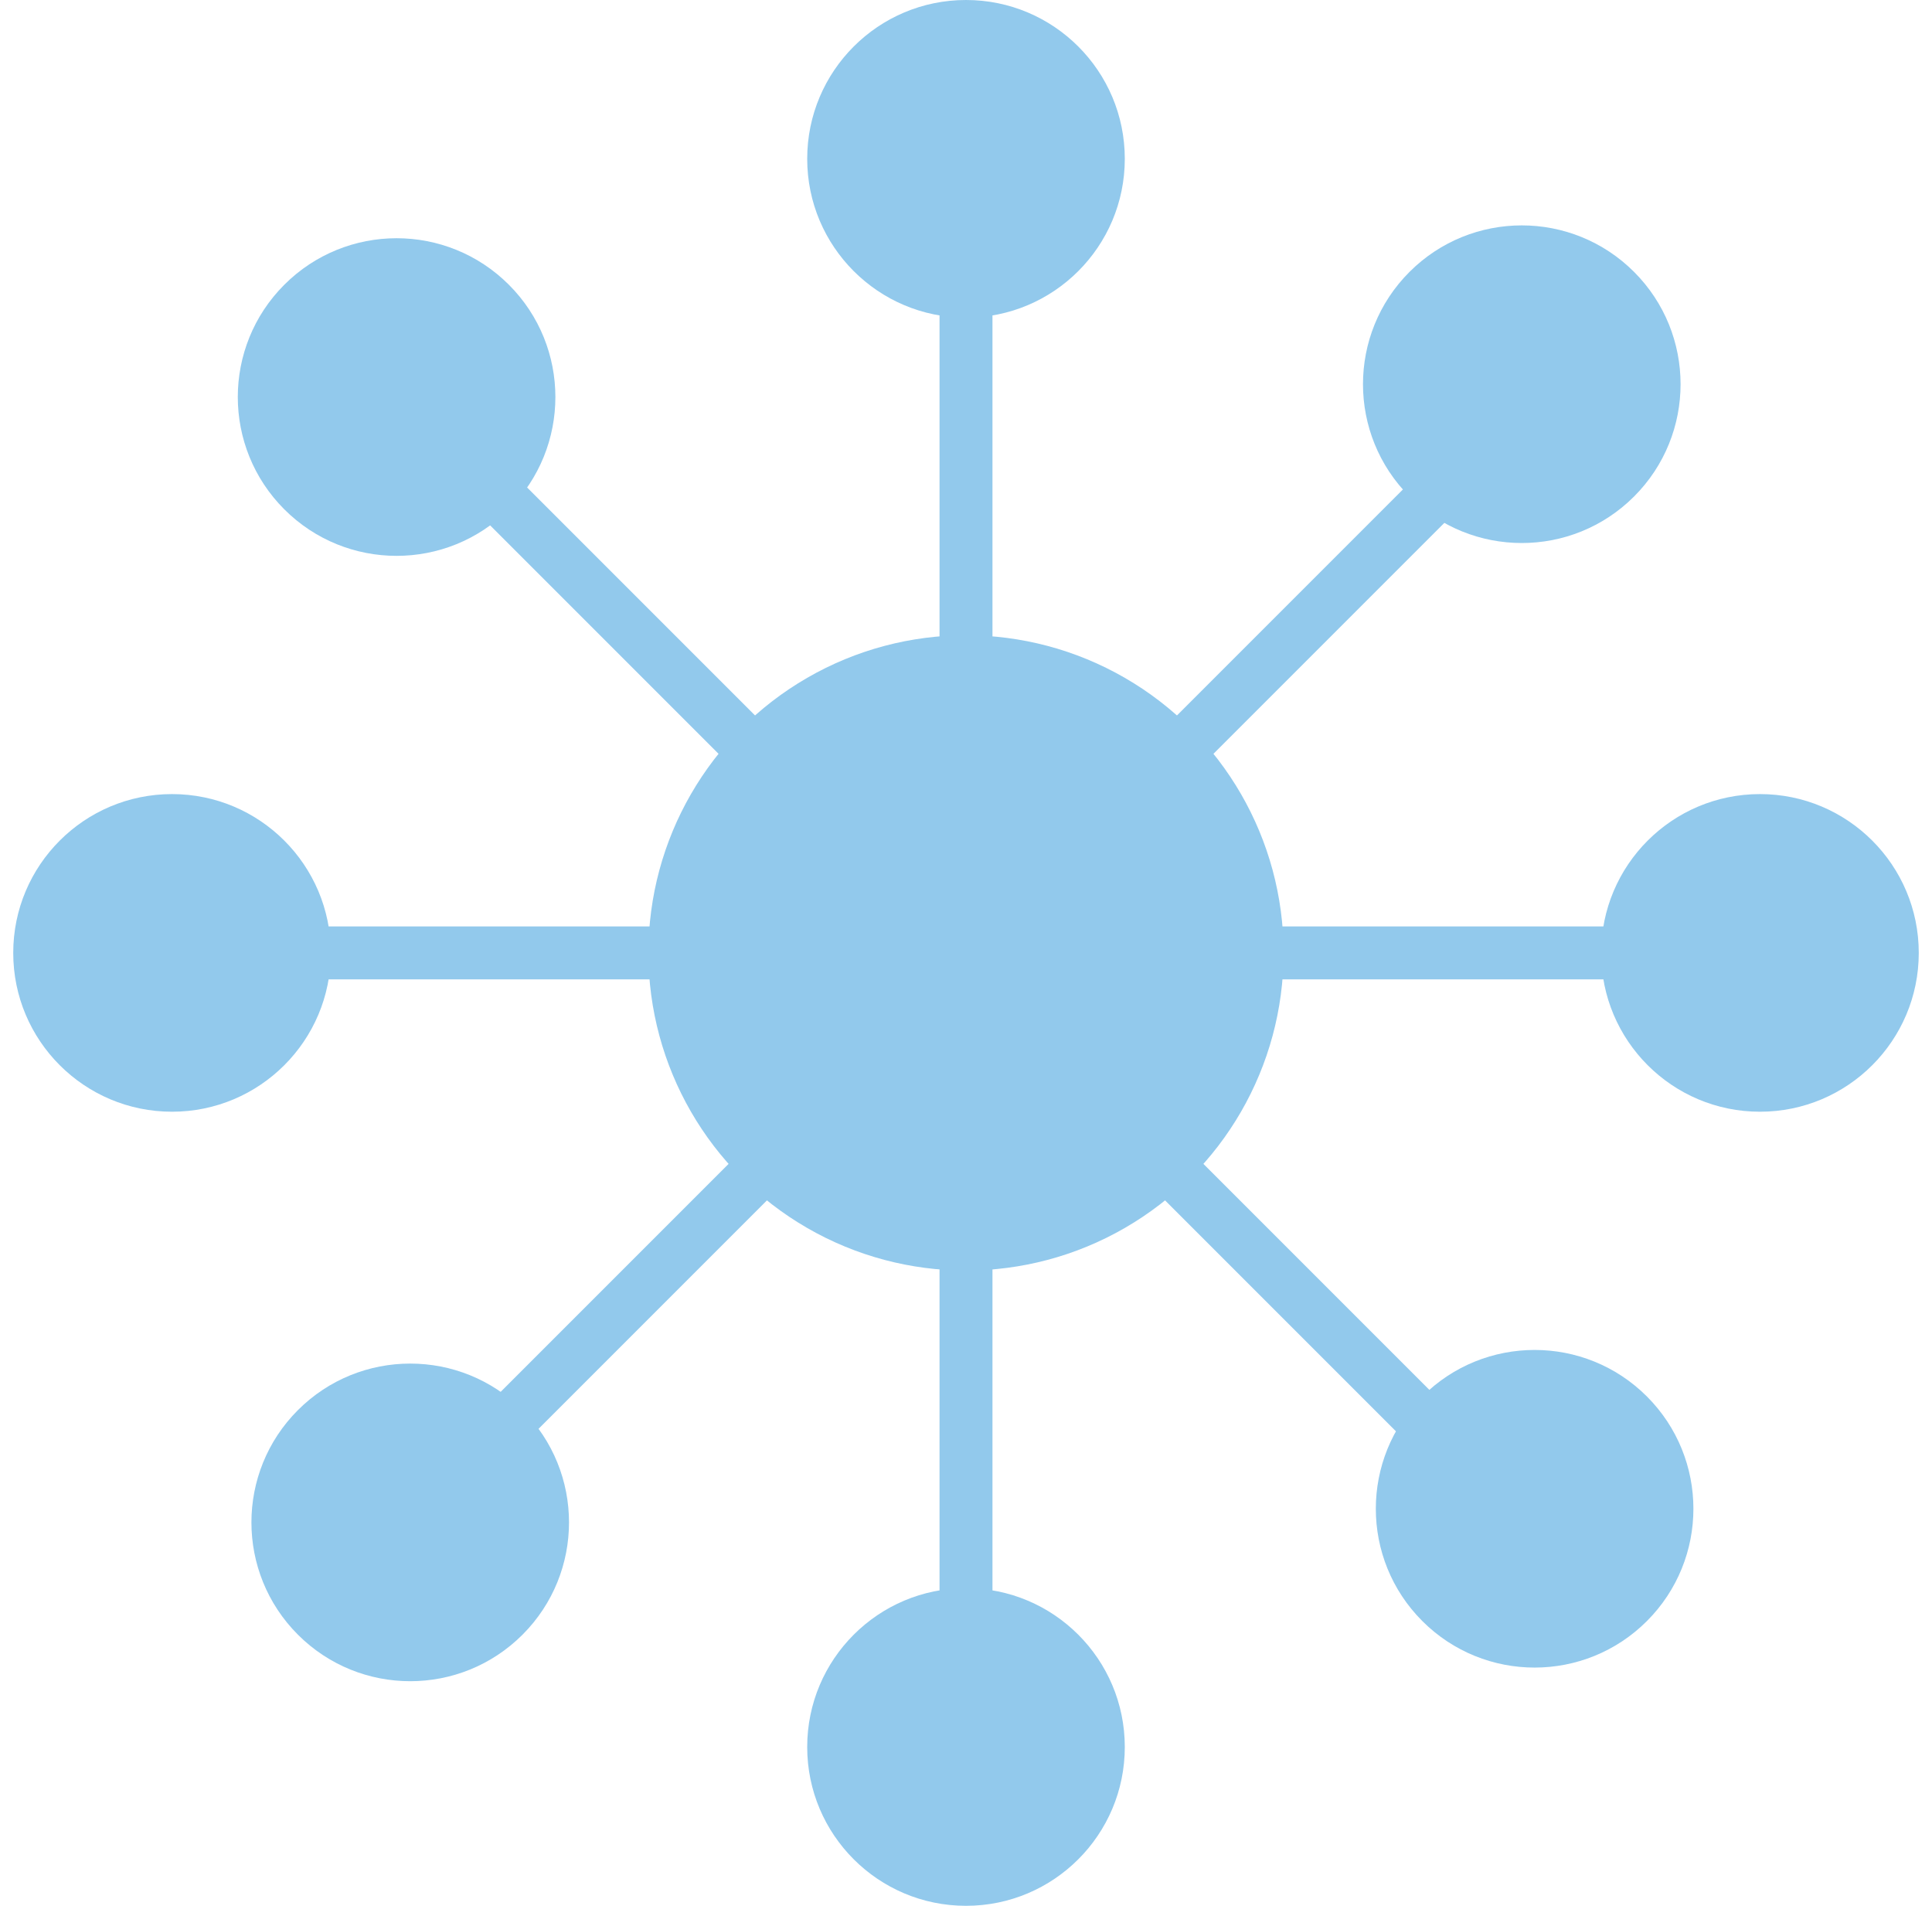 <svg width="73" height="72" fill="none" xmlns="http://www.w3.org/2000/svg"><circle cx="36.5" cy="36" r="12" fill="#92C9EC"/><circle cx="36.5" cy="6" r="6" fill="#92C9EC"/><circle cx="36.5" cy="66" r="6" fill="#92C9EC"/><path stroke="#92C9EC" stroke-width="2" d="M36.5 66V6"/><circle cx="14.985" cy="15" r="6" transform="rotate(-45 14.985 15)" fill="#92C9EC"/><circle cx="57.985" cy="57" r="6" transform="rotate(-45 57.985 57)" fill="#92C9EC"/><path stroke="#92C9EC" stroke-width="2" d="M57.793 57.707L15.367 15.281"/><circle cx="6.5" cy="36" r="6" transform="rotate(-90 6.5 36)" fill="#92C9EC"/><circle cx="66.5" cy="36" r="6" transform="rotate(-90 66.5 36)" fill="#92C9EC"/><path stroke="#92C9EC" stroke-width="2" d="M66.5 36h-60"/><circle cx="15.5" cy="57.515" r="6" transform="rotate(-135 15.5 57.515)" fill="#92C9EC"/><circle cx="57.5" cy="14.515" r="6" transform="rotate(-135 57.5 14.515)" fill="#92C9EC"/><path stroke="#92C9EC" stroke-width="2" d="M58.207 14.707L15.781 57.133"/></svg>